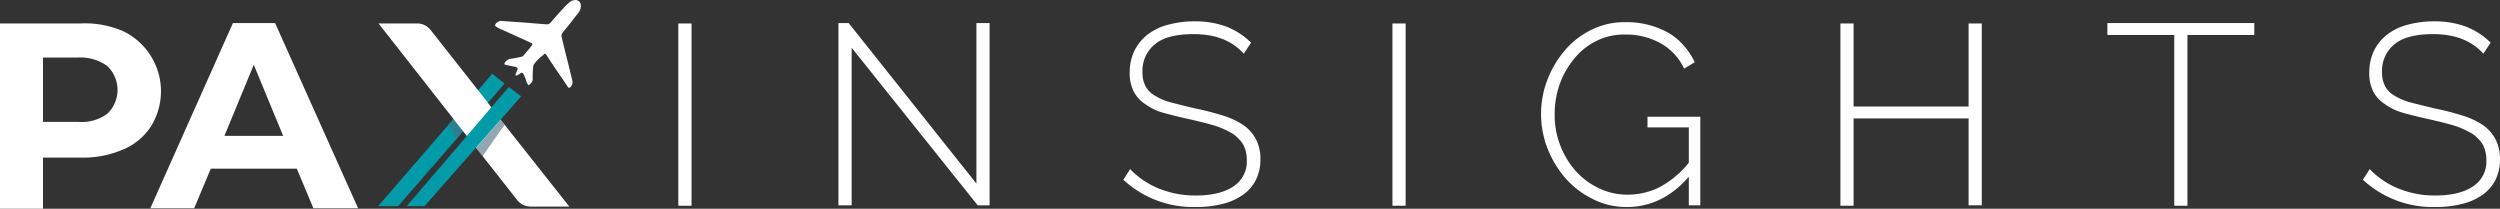 <svg id="paxinsights-logo" xmlns="http://www.w3.org/2000/svg" width="587.1" height="49.013" viewBox="0 0 587.1 49.013">
  <rect x="0" y="0" width="587.1" height="49.013" fill="#333333" stroke="none"/>
  <g id="Group_1" data-name="Group 1" transform="translate(-127.4 -273.187)">
    <path id="Path_1" data-name="Path 1" d="M286.7,321.5V278.7h3.1v42.8Z" fill="#fff"/>
    <path id="Path_2" data-name="Path 2" d="M327.4,284.4v37h-3.1V278.6h2.4l30,37.7V278.6h3.1v42.8H357Z" fill="#fff"/>
    <path id="Path_3" data-name="Path 3" d="M419.5,285.8c-2.8-3.1-6.7-4.6-11.8-4.6-4.2,0-7.2.8-9.1,2.4a7.939,7.939,0,0,0-2.9,6.4,6.866,6.866,0,0,0,.7,3.4,5.648,5.648,0,0,0,2.3,2.3,14.324,14.324,0,0,0,3.9,1.6c1.6.4,3.5.9,5.7,1.4a61.491,61.491,0,0,1,6.2,1.6,17.814,17.814,0,0,1,4.8,2.2,9.429,9.429,0,0,1,3,3.3,10.014,10.014,0,0,1,1.1,4.8,10.73,10.73,0,0,1-1.1,4.9,9.48,9.48,0,0,1-3.1,3.5,14,14,0,0,1-4.8,2.1,24.54,24.54,0,0,1-6.2.7,24.14,24.14,0,0,1-17-6.4l1.6-2.5a19.335,19.335,0,0,0,6.6,4.5,22.631,22.631,0,0,0,8.8,1.7c3.7,0,6.7-.7,8.8-2.1a6.935,6.935,0,0,0,3.2-6.2,7.968,7.968,0,0,0-.8-3.6,8.769,8.769,0,0,0-2.5-2.6,20.854,20.854,0,0,0-4.2-1.9c-1.7-.5-3.7-1-5.9-1.5-2.3-.5-4.3-1-6.1-1.5a12.867,12.867,0,0,1-4.4-2.1,7.741,7.741,0,0,1-2.7-3,9.572,9.572,0,0,1-.9-4.4,11.935,11.935,0,0,1,1.1-5.1,11.3,11.3,0,0,1,3.1-3.8,13.4,13.4,0,0,1,4.8-2.3,23.31,23.31,0,0,1,6.2-.8,21.271,21.271,0,0,1,7.4,1.2,17.046,17.046,0,0,1,5.9,3.8Z" fill="#fff"/>
    <path id="Path_4" data-name="Path 4" d="M454.4,321.5V278.7h3.1v42.8Z" fill="#fff"/>
    <path id="Path_5" data-name="Path 5" d="M523.9,314.8c-4.1,4.7-9,7-14.4,7a17.257,17.257,0,0,1-8.1-1.9A20.615,20.615,0,0,1,495,315a23.727,23.727,0,0,1-4.2-7,22.35,22.35,0,0,1,0-16.1,23.807,23.807,0,0,1,4.1-6.9,19.511,19.511,0,0,1,6.2-4.8,17.315,17.315,0,0,1,7.9-1.8,19.98,19.98,0,0,1,10.4,2.6,14.29,14.29,0,0,1,3.5,3,16.673,16.673,0,0,1,2.5,3.8l-2.5,1.5a13.247,13.247,0,0,0-5.8-6.1,16.7,16.7,0,0,0-8.1-1.9,14.607,14.607,0,0,0-6.9,1.6,15.583,15.583,0,0,0-5.2,4.3,19.54,19.54,0,0,0-3.3,6,20.743,20.743,0,0,0-1.1,6.9,19.542,19.542,0,0,0,1.3,7.2,19.97,19.97,0,0,0,3.6,6,17.225,17.225,0,0,0,5.5,4.1,15.4,15.4,0,0,0,6.8,1.5,16.567,16.567,0,0,0,7.5-1.8,21.984,21.984,0,0,0,6.8-5.7v-8.3h-9.7v-2.5h12.4v20.8H524v-6.6Z" fill="#fff"/>
    <path id="Path_6" data-name="Path 6" d="M592.8,278.6v42.8h-3.1V301h-27v20.5h-3.1V278.7h3.1v19.5h27V278.7h3.1Z" fill="#fff"/>
    <path id="Path_7" data-name="Path 7" d="M656.8,281.4H641.1v40.1H638V281.4H622.3v-2.8h34.5Z" fill="#fff"/>
    <path id="Path_8" data-name="Path 8" d="M710.6,285.8c-2.8-3.1-6.7-4.6-11.8-4.6-4.2,0-7.2.8-9.1,2.4a7.939,7.939,0,0,0-2.9,6.4,6.866,6.866,0,0,0,.7,3.4,5.648,5.648,0,0,0,2.3,2.3,14.324,14.324,0,0,0,3.9,1.6c1.6.4,3.5.9,5.7,1.4a61.488,61.488,0,0,1,6.2,1.6,17.813,17.813,0,0,1,4.8,2.2,9.429,9.429,0,0,1,3,3.3,10.014,10.014,0,0,1,1.1,4.8,10.731,10.731,0,0,1-1.1,4.9,9.48,9.48,0,0,1-3.1,3.5,14,14,0,0,1-4.8,2.1,24.54,24.54,0,0,1-6.2.7,24.14,24.14,0,0,1-17-6.4l1.6-2.5a19.335,19.335,0,0,0,6.6,4.5,22.63,22.63,0,0,0,8.8,1.7c3.7,0,6.7-.7,8.8-2.1a6.935,6.935,0,0,0,3.2-6.2,7.968,7.968,0,0,0-.8-3.6,8.769,8.769,0,0,0-2.5-2.6,20.853,20.853,0,0,0-4.2-1.9c-1.7-.5-3.7-1-5.9-1.5-2.3-.5-4.3-1-6.1-1.5a13.831,13.831,0,0,1-4.4-2.1,7.741,7.741,0,0,1-2.7-3,9.572,9.572,0,0,1-.9-4.4,11.936,11.936,0,0,1,1.1-5.1,11.3,11.3,0,0,1,3.1-3.8,13.4,13.4,0,0,1,4.8-2.3,23.31,23.31,0,0,1,6.2-.8,21.271,21.271,0,0,1,7.4,1.2,17.047,17.047,0,0,1,5.9,3.8Z" fill="#fff"/>
  </g>
  <path id="Path_9" data-name="Path 9" d="M156.3,280.5a15.661,15.661,0,0,1,6.6,22.3,14.442,14.442,0,0,1-6.6,5.5,23.8,23.8,0,0,1-10,1.9h-8.8v12H127.4V278.7h18.8A22.541,22.541,0,0,1,156.3,280.5Zm-3.7,19.4a7.733,7.733,0,0,0,0-11.2,10.7,10.7,0,0,0-6.9-2h-8.2v15.1h8.2A10.143,10.143,0,0,0,152.6,299.9Z" transform="translate(-127.4 -273.187)" fill="#fff"/>
  <path id="Path_10" data-name="Path 10" d="M197.1,312.8H176.9l-3.9,9.3H162.7l19.4-43.5H192l19.5,43.5H201Zm-3.2-7.7L187,288.4l-6.9,16.7Z" transform="translate(-127.4 -273.187)" fill="#fff"/>
  <path id="Path_11" data-name="Path 11" d="M245.9,292.8l-2.9-2.3-3,3.5h0l-.6.8-1,1.1h0l-22.2,25.7h4.7l21.8-25.1h0Z" transform="translate(-127.4 -273.187)" fill="#009ba8"/>
  <g id="Group_2" data-name="Group 2" transform="translate(-127.4 -273.187)">
    <path id="Path_12" data-name="Path 12" d="M252.8,288.3a1.421,1.421,0,0,0-.2.6,28.1,28.1,0,0,0-.1,2.9c0,.6-.4.9-.8,1.3-.2.2-.3,0-.4-.2a5.024,5.024,0,0,1-.5-1.3c-.1-.2-.2-.5-.3-.7-.1-.1-.1-.3-.2-.4-.3-.3-.4-.3-.7-.1a3.508,3.508,0,0,1-.8.5q-.45.15-.3-.3c.1-.3.2-.5.3-.8.3-.5.2-.7-.3-.9l-1.5-.3c-.3-.1-.6-.1-.9-.2s-.3-.2-.2-.4a1.87,1.87,0,0,1,1.4-1,19.968,19.968,0,0,0,2.6-.5.758.758,0,0,0,.4-.2c.6-.8,1.3-1.5,1.9-2.3.3-.4.3-.6-.2-.8l-6.6-3a6.109,6.109,0,0,1-1.4-.7c-.4-.2-.4-.4-.2-.7a1.513,1.513,0,0,1,1.4-.7c2.3.2,4.5.3,6.8.5,1.2.1,2.5.2,3.7.3a1.284,1.284,0,0,0,1-.4c1.1-1.3,2.2-2.5,3.4-3.8a11.985,11.985,0,0,1,1.2-1.1,2.1,2.1,0,0,1,1.1-.4,1.255,1.255,0,0,1,1.4,1.2,2.618,2.618,0,0,1-.5,1.7c-.7.9-1.4,1.8-2.2,2.8-.5.7-1.1,1.3-1.6,2a1.163,1.163,0,0,0-.2,1c.8,3.4,1.7,6.8,2.5,10.2a1.6,1.6,0,0,1-.4,1.5c-.3.3-.5.3-.7-.1-.6-.8-1.1-1.7-1.7-2.5-1.1-1.6-2.2-3.2-3.2-4.8-.3-.5-.5-.5-.8-.1A9.128,9.128,0,0,0,252.8,288.3Z" fill="#fff"/>
  </g>
  <path id="Path_13" data-name="Path 13" d="M236.1,304l-2.2-2.8-1,1.1,1.6,3.6Z" transform="translate(-127.4 -273.187)" fill="#4b6c81" opacity="0.6"/>
  <path id="Path_14" data-name="Path 14" d="M244.1,300.2l-.1-.2-.3-.4-1-1.3h0l-1.2-1.6-13-16.5a3.934,3.934,0,0,0-3.2-1.5h-9l19.3,24.6,2.5,3.2.4.5h0l10.3,13.1a4.026,4.026,0,0,0,3.2,1.6h9.1Z" transform="translate(-127.4 -273.187)" fill="#fff"/>
  <path id="Path_15" data-name="Path 15" d="M245,301.3l-5.8,6.6,1.5,2,5.2-7.4Z" transform="translate(-127.4 -273.187)" fill="#4b6c81" opacity="0.6"/>
  <path id="Path_16" data-name="Path 16" d="M246.9,293.6l-24,28h4.2l22.7-25.8Z" transform="translate(-127.4 -273.187)" fill="#009ba8"/>
</svg>
